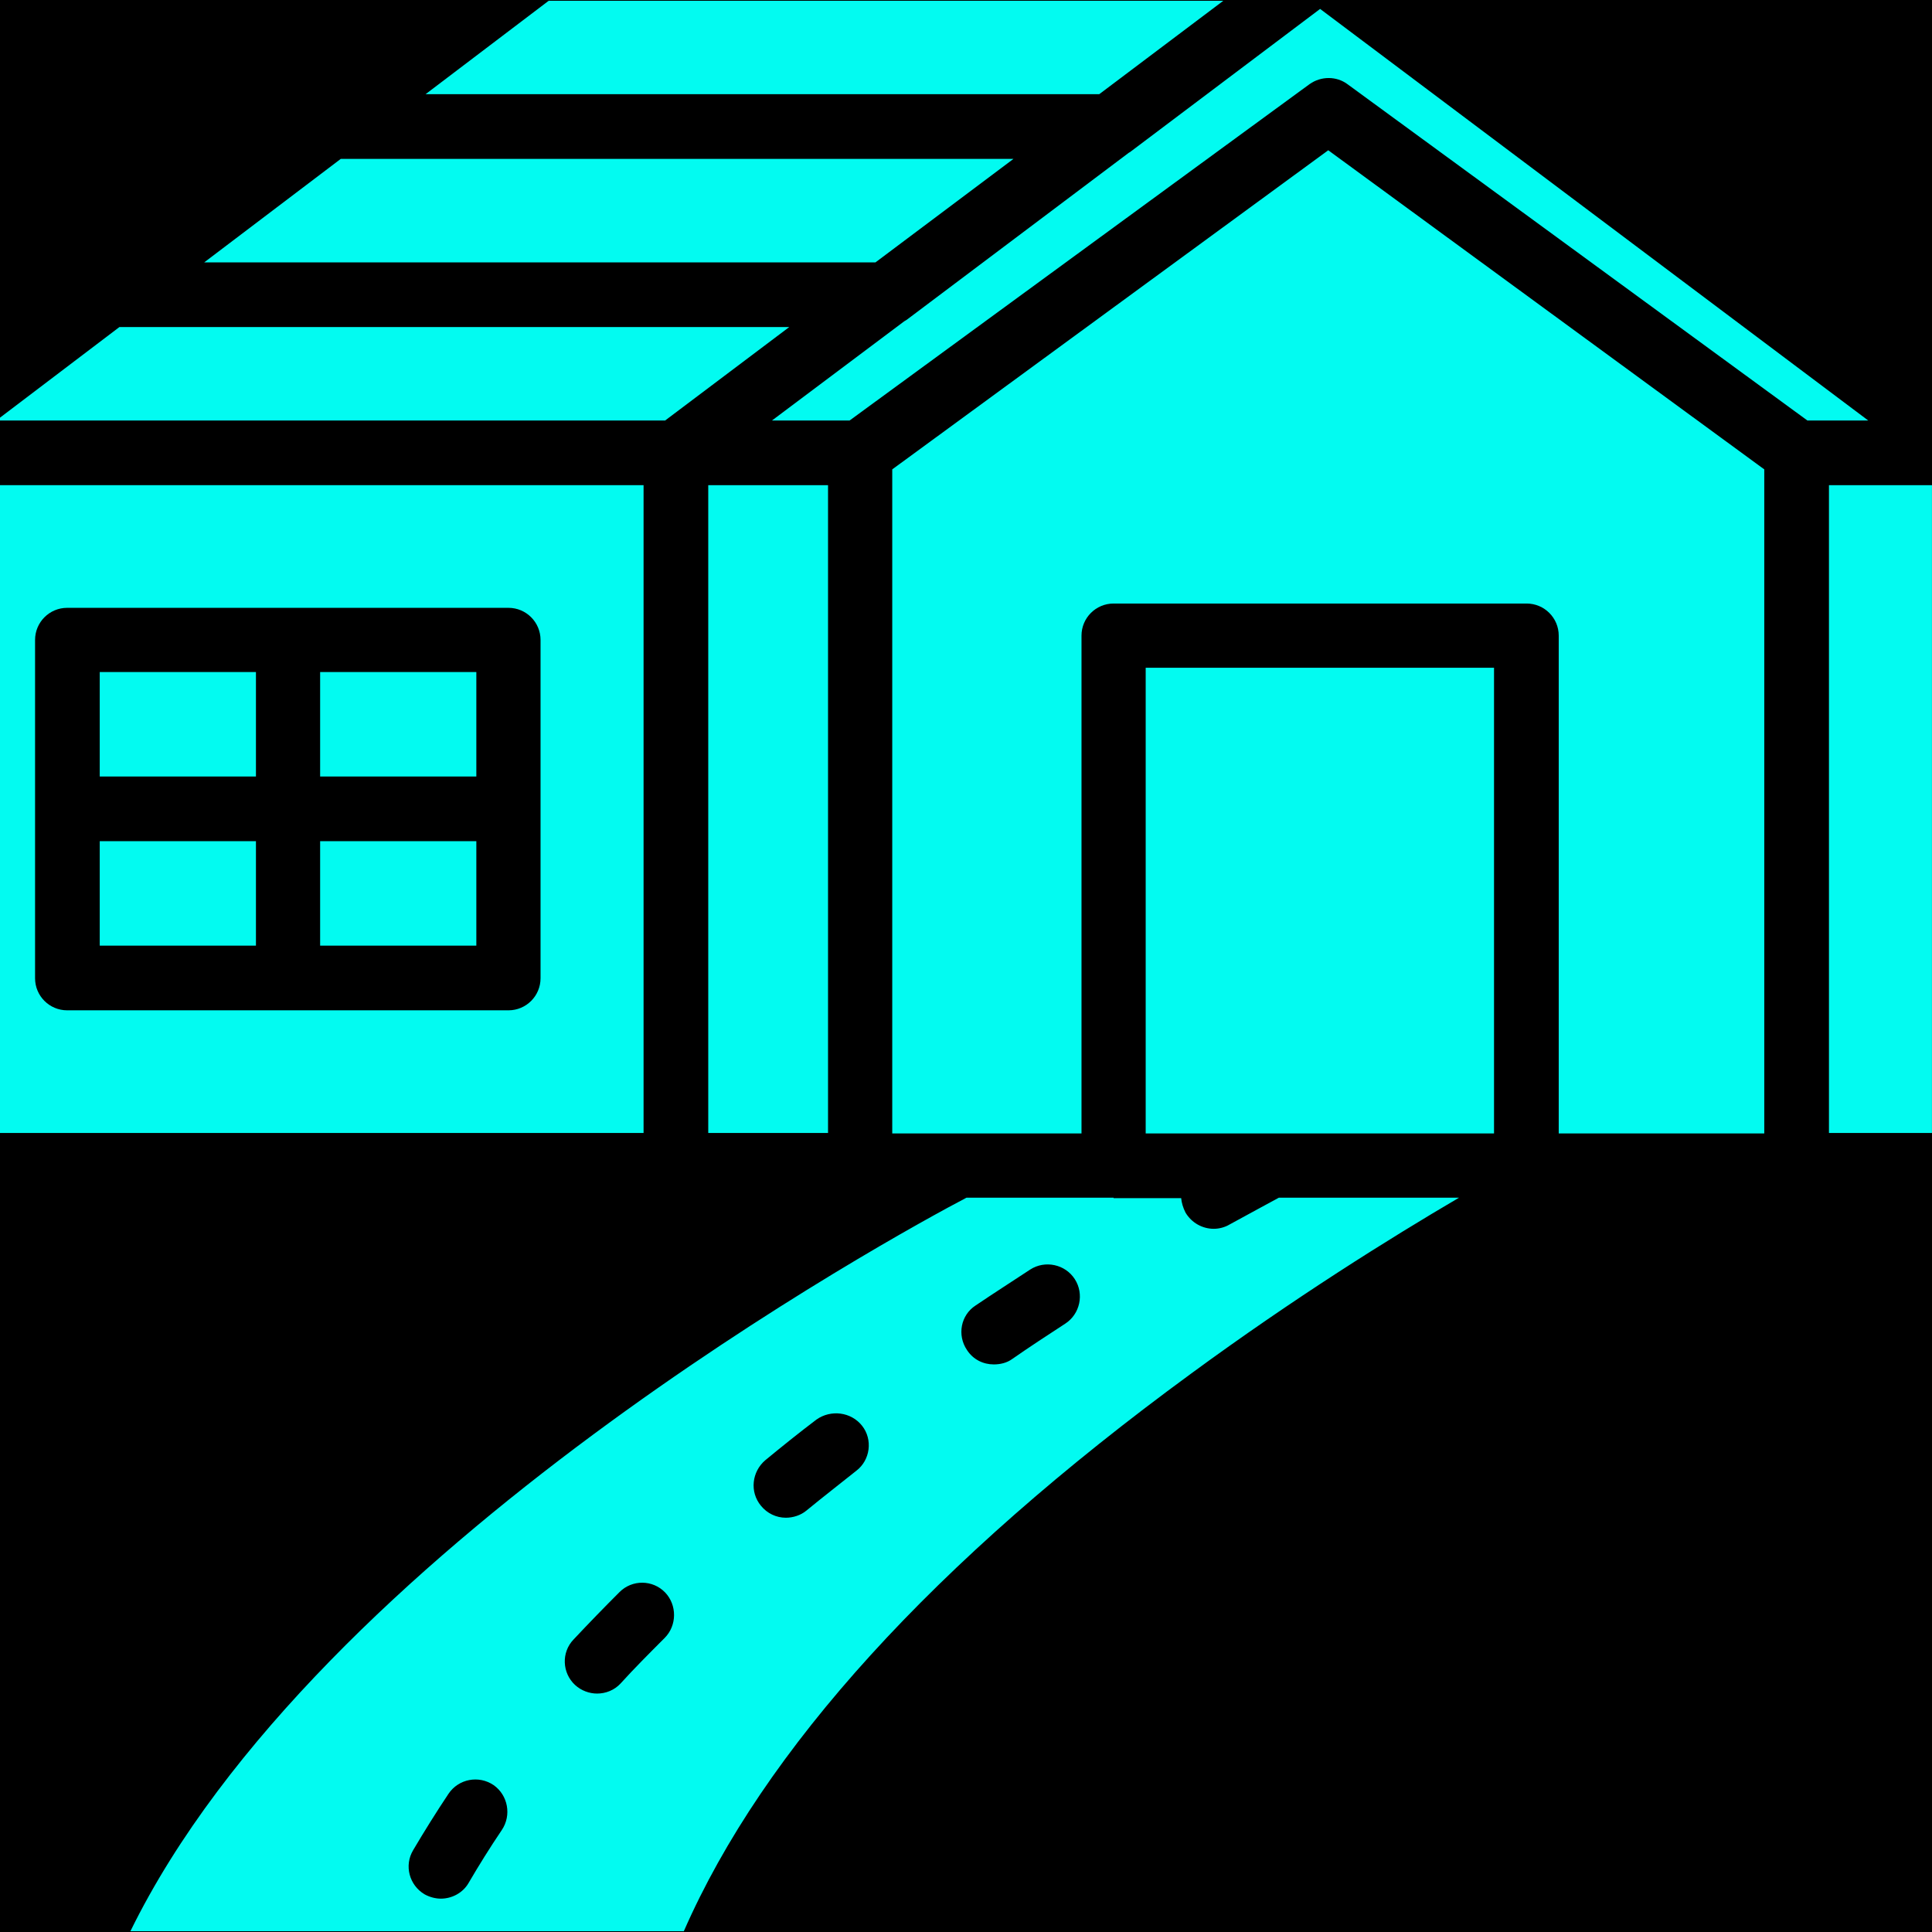 <svg xmlns="http://www.w3.org/2000/svg" xmlns:xlink="http://www.w3.org/1999/xlink" width="512" viewBox="0 0 384 384" height="512" preserveAspectRatio="xMidYMid meet"><rect x="-38.4" width="460.8" fill="#ffffff" y="-38.4" height="460.8" fill-opacity="1"></rect><rect x="-38.4" width="460.8" fill="#000000" y="-38.4" height="460.8" fill-opacity="1"></rect><path fill="#02fbf1" d="M 221.336 238.047 L 192.102 238.047 C 178.289 245.281 63.059 308.043 25.918 383.848 L 135.914 383.848 C 151.723 347.754 185.625 310.422 236.766 272.996 C 257.145 258.043 276.191 246.141 290 238.047 L 254.191 238.047 C 252.477 238.996 249.047 240.809 244.383 243.379 C 243.43 243.949 242.289 244.234 241.238 244.234 C 239.051 244.234 236.859 243.094 235.621 240.996 C 235.145 240.047 234.859 239.094 234.766 238.141 L 221.336 238.141 Z M 211.719 263.09 C 208.195 265.375 204.574 267.758 201.148 270.137 C 200.098 270.898 198.766 271.188 197.527 271.188 C 195.434 271.188 193.434 270.234 192.195 268.328 C 190.195 265.375 190.957 261.379 193.91 259.473 C 197.434 257.09 201.148 254.711 204.766 252.328 C 207.719 250.426 211.719 251.281 213.621 254.234 C 215.527 257.188 214.668 261.188 211.719 263.09 Z M 171.34 283.375 C 173.527 286.137 172.957 290.234 170.195 292.328 C 166.863 294.996 163.531 297.566 160.293 300.23 C 159.148 301.184 157.625 301.66 156.195 301.66 C 154.293 301.66 152.484 300.805 151.246 299.281 C 148.961 296.52 149.434 292.52 152.102 290.234 C 155.34 287.566 158.77 284.805 162.293 282.137 C 165.148 280.137 169.148 280.613 171.34 283.375 Z M 132.102 325.562 C 129.055 328.613 126.102 331.562 123.34 334.609 C 122.105 335.945 120.391 336.609 118.676 336.609 C 117.152 336.609 115.531 336.039 114.293 334.898 C 111.723 332.516 111.531 328.422 114.008 325.852 C 116.961 322.707 120.008 319.562 123.152 316.422 C 125.629 313.945 129.723 313.945 132.199 316.516 C 134.578 318.992 134.578 323.086 132.102 325.562 Z M 99.723 363.754 C 97.344 367.277 95.152 370.801 93.152 374.227 C 92.012 376.227 89.82 377.371 87.629 377.371 C 86.582 377.371 85.438 377.086 84.391 376.512 C 81.344 374.703 80.297 370.801 82.105 367.754 C 84.297 364.039 86.676 360.23 89.152 356.516 C 91.152 353.562 95.152 352.801 98.105 354.801 C 100.961 356.801 101.723 360.801 99.723 363.754 Z M 99.723 363.754 " fill-opacity="1" fill-rule="evenodd"></path><path fill="#02fbf1" d="M 227.715 132.719 L 227.715 225.285 L 252.285 225.285 C 252.383 225.285 252.574 225.285 252.668 225.285 L 296.949 225.285 L 296.949 132.719 Z M 227.715 132.719 " fill-opacity="1" fill-rule="evenodd"></path><path fill="#02fbf1" d="M 177.34 93.293 L 177.34 225.285 L 190.289 225.285 C 190.387 225.285 190.574 225.285 190.672 225.285 L 214.957 225.285 L 214.957 126.336 C 214.957 122.812 217.812 119.957 221.336 119.957 L 303.426 119.957 C 306.949 119.957 309.809 122.812 309.809 126.336 L 309.809 225.285 L 314.379 225.285 C 314.473 225.285 314.664 225.285 314.758 225.285 L 350.664 225.285 L 350.664 93.293 L 264 29.867 Z M 177.34 93.293 " fill-opacity="1" fill-rule="evenodd"></path><path fill="#02fbf1" d="M 127.914 96.434 L -13.414 96.434 L -13.414 225.188 L 127.914 225.188 Z M 13.348 120.812 L 101.059 120.812 C 104.582 120.812 107.438 123.672 107.438 127.195 L 107.438 194.43 C 107.438 197.953 104.582 200.809 101.059 200.809 L 13.348 200.809 C 9.824 200.809 6.969 197.953 6.969 194.43 L 6.969 127.195 C 6.969 123.672 9.824 120.812 13.348 120.812 Z M 13.348 120.812 " fill-opacity="1" fill-rule="evenodd"></path><path fill="#02fbf1" d="M 140.77 96.434 L 164.578 96.434 L 164.578 225.188 L 140.77 225.188 Z M 140.77 96.434 " fill-opacity="1" fill-rule="evenodd"></path><path fill="#02fbf1" d="M 363.52 96.434 L 383.992 96.434 L 383.992 225.188 L 363.52 225.188 Z M 363.52 96.434 " fill-opacity="1" fill-rule="evenodd"></path><path fill="#02fbf1" d="M 179.719 63.863 L 153.434 83.578 L 168.863 83.578 L 260.285 16.723 C 262.57 15.105 265.621 15.105 267.809 16.723 L 359.234 83.578 L 371.328 83.578 L 262.383 1.773 L 224.574 30.246 C 224.48 30.246 224.48 30.344 224.383 30.344 L 180.195 63.578 C 180.004 63.676 179.91 63.77 179.719 63.863 Z M 179.719 63.863 " fill-opacity="1" fill-rule="evenodd"></path><path fill="#02fbf1" d="M 156.863 65.008 L 23.727 65.008 L -0.746 83.578 L 132.199 83.578 Z M 156.863 65.008 " fill-opacity="1" fill-rule="evenodd"></path><path fill="#02fbf1" d="M 67.727 31.582 L 40.586 52.152 L 174.004 52.152 L 201.434 31.582 Z M 67.727 31.582 " fill-opacity="1" fill-rule="evenodd"></path><path fill="#02fbf1" d="M 109.059 0.152 L 84.582 18.723 L 218.48 18.723 L 243.145 0.152 Z M 109.059 0.152 " fill-opacity="1" fill-rule="evenodd"></path><path fill="#02fbf1" d="M 63.629 167.191 L 94.676 167.191 L 94.676 187.953 L 63.629 187.953 Z M 63.629 167.191 " fill-opacity="1" fill-rule="evenodd"></path><path fill="#02fbf1" d="M 19.824 167.191 L 50.871 167.191 L 50.871 187.953 L 19.824 187.953 Z M 19.824 167.191 " fill-opacity="1" fill-rule="evenodd"></path><path fill="#02fbf1" d="M 19.824 133.574 L 50.871 133.574 L 50.871 154.336 L 19.824 154.336 Z M 19.824 133.574 " fill-opacity="1" fill-rule="evenodd"></path><path fill="#02fbf1" d="M 63.629 133.574 L 94.676 133.574 L 94.676 154.336 L 63.629 154.336 Z M 63.629 133.574 " fill-opacity="1" fill-rule="evenodd"></path></svg>